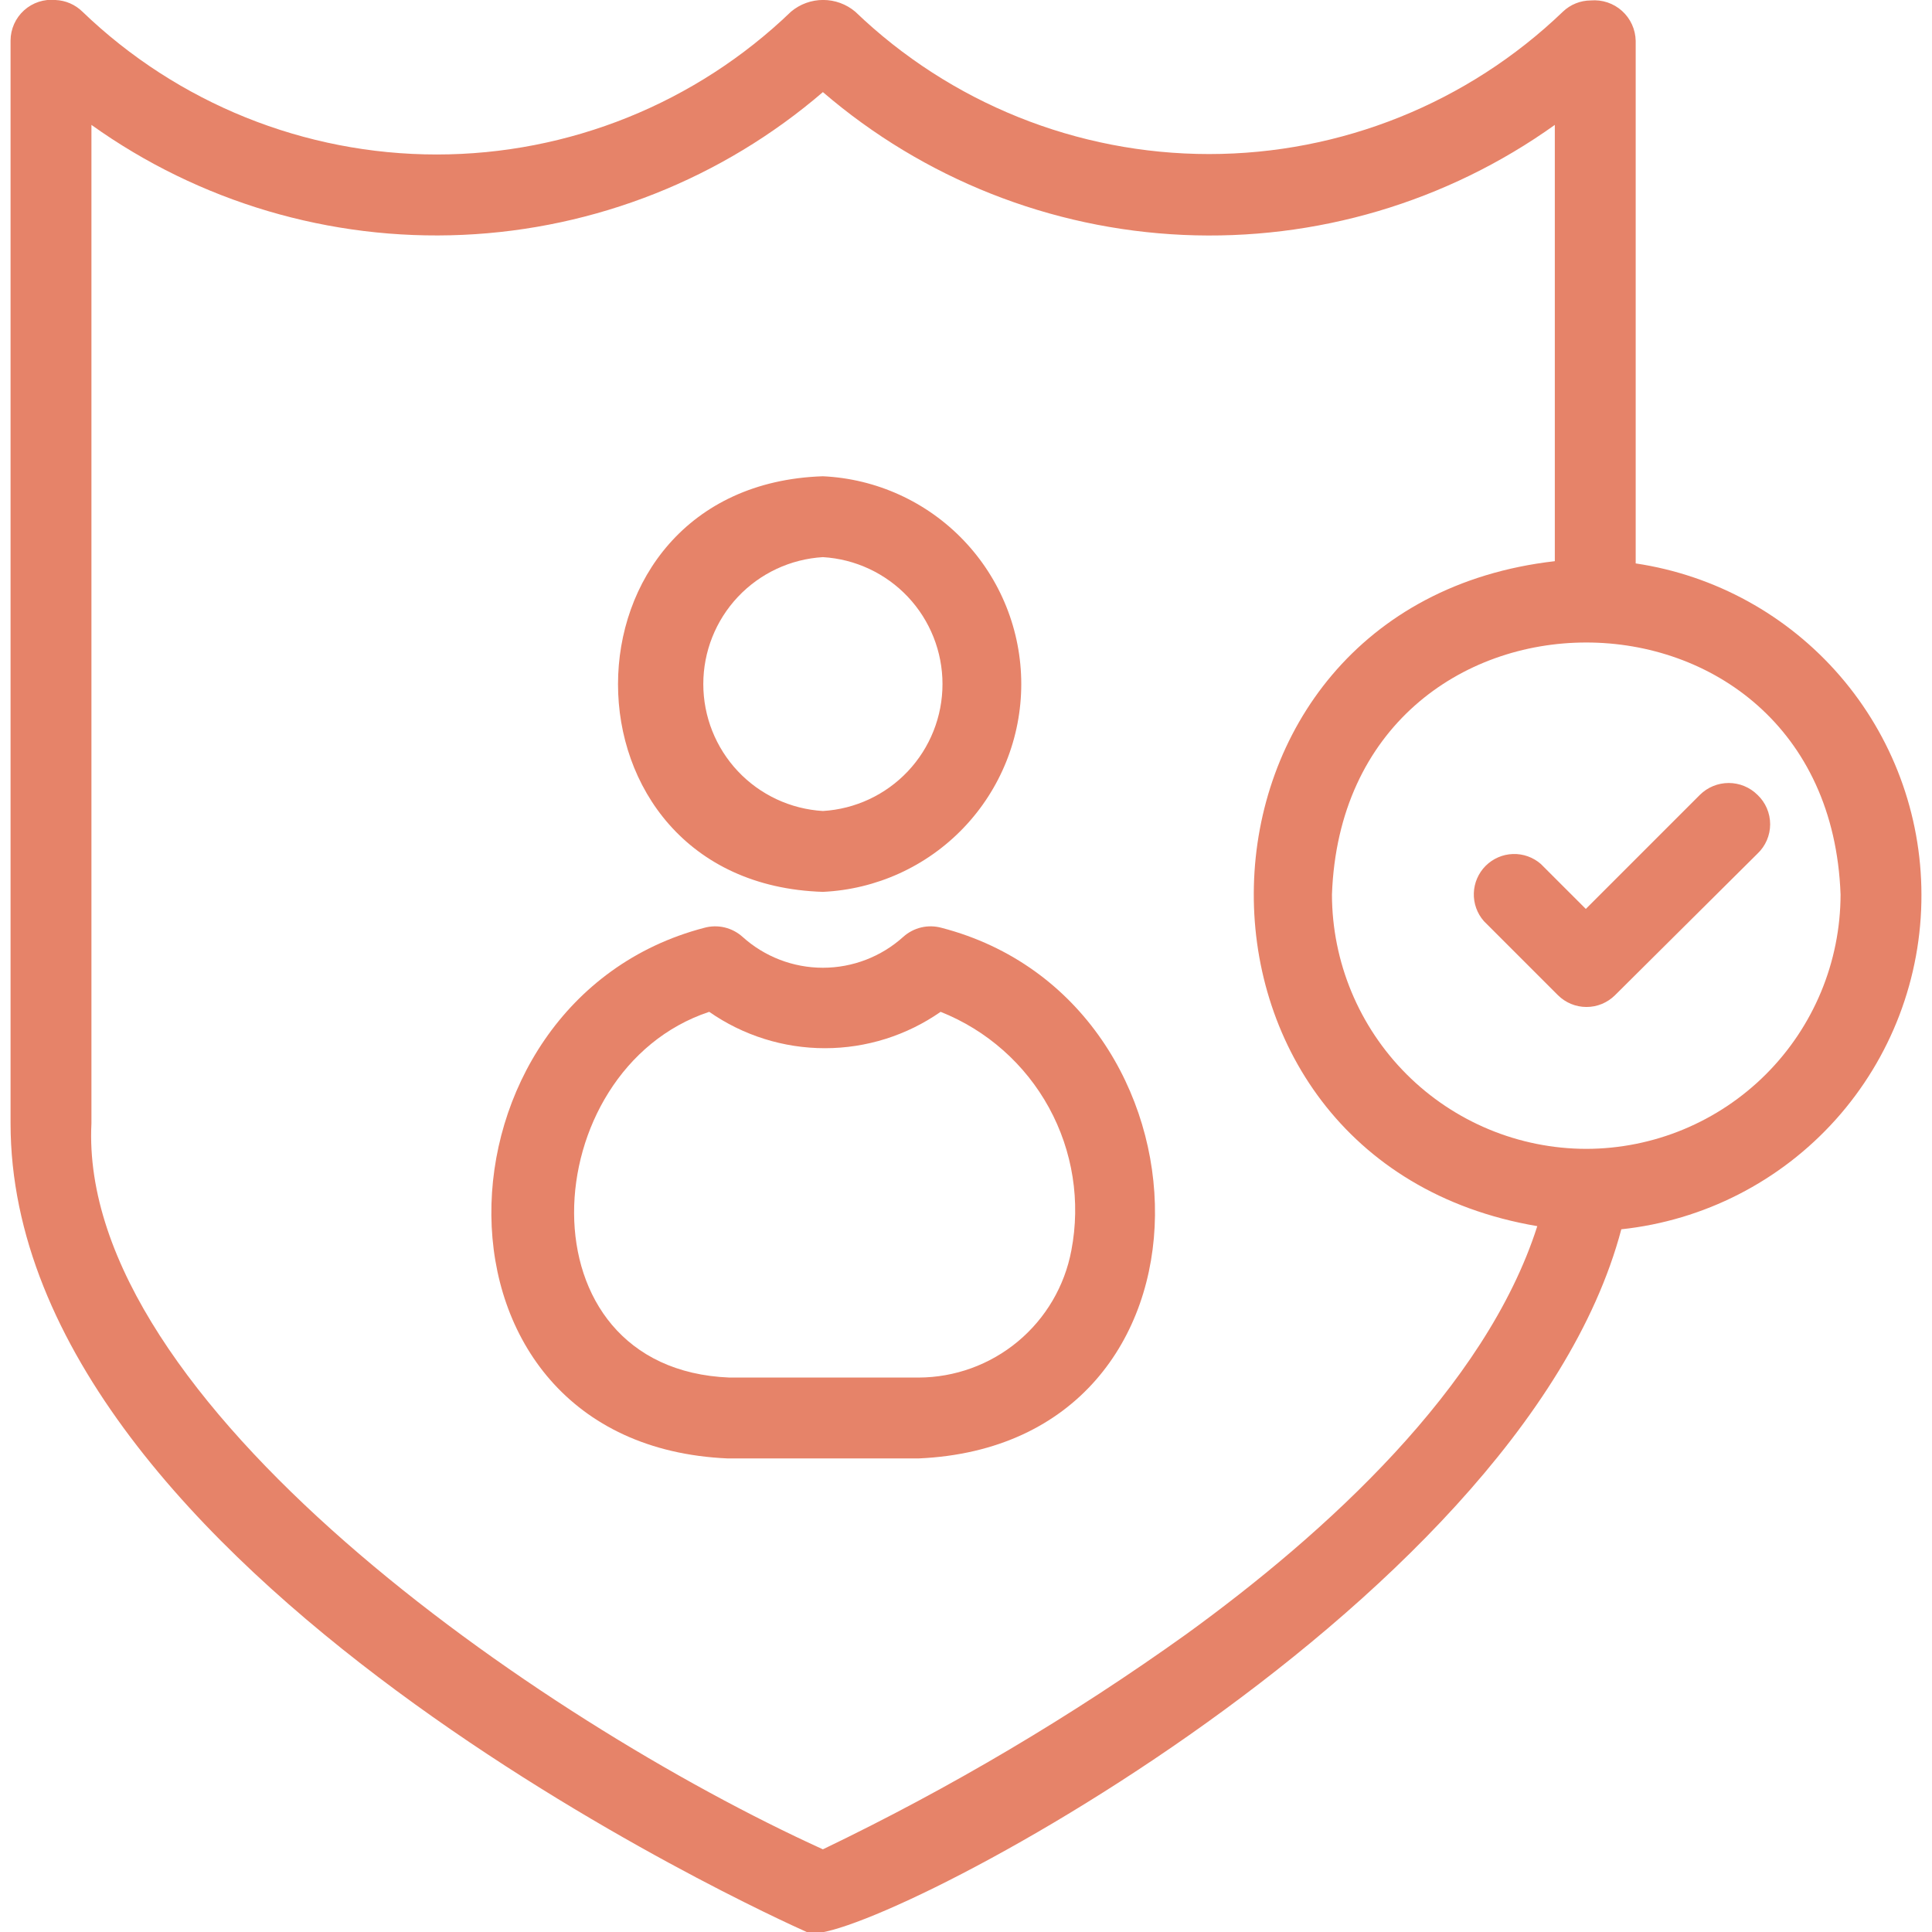 <svg width="230" height="230" viewBox="0 0 230 230" fill="none" xmlns="http://www.w3.org/2000/svg">
<g clip-path="url(#clip0_658_2665)">
<path d="M228.743 106.495C228.732 96.94 225.293 87.706 219.05 80.471C212.807 73.237 204.176 68.483 194.725 67.074V4.867C194.712 4.193 194.562 3.527 194.282 2.913C194.001 2.299 193.598 1.749 193.096 1.298C192.595 0.846 192.005 0.503 191.365 0.289C190.725 0.075 190.048 -0.005 189.376 0.053C188.14 0.057 186.952 0.536 186.059 1.391C174.733 12.266 159.64 18.34 143.937 18.34C128.235 18.34 113.141 12.266 101.815 1.391C100.745 0.489 99.39 -0.005 97.991 -0.005C96.591 -0.005 95.237 0.489 94.166 1.391C82.835 12.298 67.719 18.391 51.991 18.391C36.263 18.391 21.147 12.298 9.815 1.391C8.955 0.545 7.811 0.05 6.606 -5.26179e-05C5.932 -0.067 5.251 0.007 4.608 0.218C3.964 0.429 3.372 0.772 2.868 1.226C2.365 1.679 1.962 2.232 1.684 2.85C1.407 3.468 1.261 4.137 1.257 4.814V133.721C1.257 187.209 92.187 228.288 96.038 230C100.371 233.102 180.871 192.237 193.013 146.344C202.843 145.299 211.937 140.646 218.536 133.286C225.135 125.926 228.772 116.381 228.743 106.495ZM141.236 194.537C127.579 204.311 113.101 212.883 97.964 220.158C64.106 204.753 9.227 166.777 10.885 133.721V14.87C23.743 24.058 39.311 28.667 55.099 27.959C70.887 27.252 85.98 21.267 97.964 10.965C109.956 21.272 125.059 27.258 140.856 27.966C156.653 28.674 172.231 24.062 185.097 14.87V66.807C138.401 72.156 136.957 138.16 183.011 145.97C176.859 165.226 157.764 182.556 141.236 194.537ZM188.841 136.77C180.816 136.756 173.124 133.561 167.449 127.887C161.775 122.212 158.581 114.52 158.566 106.495C160.011 66.486 217.671 66.486 219.115 106.495C219.101 114.52 215.907 122.212 210.232 127.887C204.558 133.561 196.866 136.756 188.841 136.77Z" fill="#E68369"/>
<path d="M209.22 94.621C208.309 93.719 207.078 93.214 205.797 93.214C204.515 93.214 203.285 93.719 202.373 94.621L188.787 108.207L183.438 102.858C182.519 102.054 181.329 101.628 180.108 101.669C178.887 101.709 177.727 102.212 176.863 103.076C176 103.94 175.496 105.1 175.456 106.321C175.416 107.542 175.841 108.732 176.645 109.651L185.471 118.477C186.373 119.375 187.594 119.879 188.868 119.879C190.141 119.879 191.362 119.375 192.264 118.477L209.22 101.628C209.697 101.178 210.078 100.635 210.338 100.033C210.598 99.43 210.732 98.781 210.732 98.124C210.732 97.468 210.598 96.819 210.338 96.216C210.078 95.614 209.697 95.071 209.22 94.621ZM97.964 106.174C104.326 105.879 110.33 103.143 114.727 98.536C119.125 93.929 121.579 87.805 121.579 81.436C121.579 75.067 119.125 68.943 114.727 64.336C110.33 59.729 104.326 56.994 97.964 56.698C65.443 57.767 65.443 105.158 97.964 106.174ZM97.964 66.326C101.816 66.555 105.435 68.247 108.082 71.055C110.728 73.864 112.202 77.577 112.202 81.436C112.202 85.295 110.728 89.008 108.082 91.817C105.435 94.626 101.816 96.317 97.964 96.547C94.112 96.317 90.493 94.626 87.846 91.817C85.2 89.008 83.726 85.295 83.726 81.436C83.726 77.577 85.2 73.864 87.846 71.055C90.493 68.247 94.112 66.555 97.964 66.326ZM112.085 110.454C111.298 110.236 110.469 110.221 109.675 110.407C108.881 110.594 108.146 110.978 107.538 111.523C104.914 113.895 101.502 115.208 97.964 115.208C94.426 115.208 91.014 113.895 88.39 111.523C87.782 110.978 87.047 110.594 86.253 110.407C85.459 110.221 84.63 110.236 83.843 110.454C50.413 119.172 48.755 171.965 86.624 173.623H109.357C147.173 171.965 145.676 119.172 112.085 110.454ZM127.543 148.858C126.747 153.103 124.494 156.937 121.175 159.7C117.855 162.464 113.676 163.982 109.357 163.995H86.838C61.538 162.979 63.624 127.356 84.431 120.456C88.471 123.275 93.279 124.786 98.205 124.786C103.131 124.786 107.938 123.275 111.978 120.456C117.472 122.64 122.032 126.671 124.873 131.855C127.714 137.04 128.658 143.053 127.543 148.858Z" fill="#E68369"/>
</g>
<defs>
<clipPath id="clip0_658_2665">
<rect width="230" height="230" fill="white"/>
</clipPath>
</defs>
</svg>
